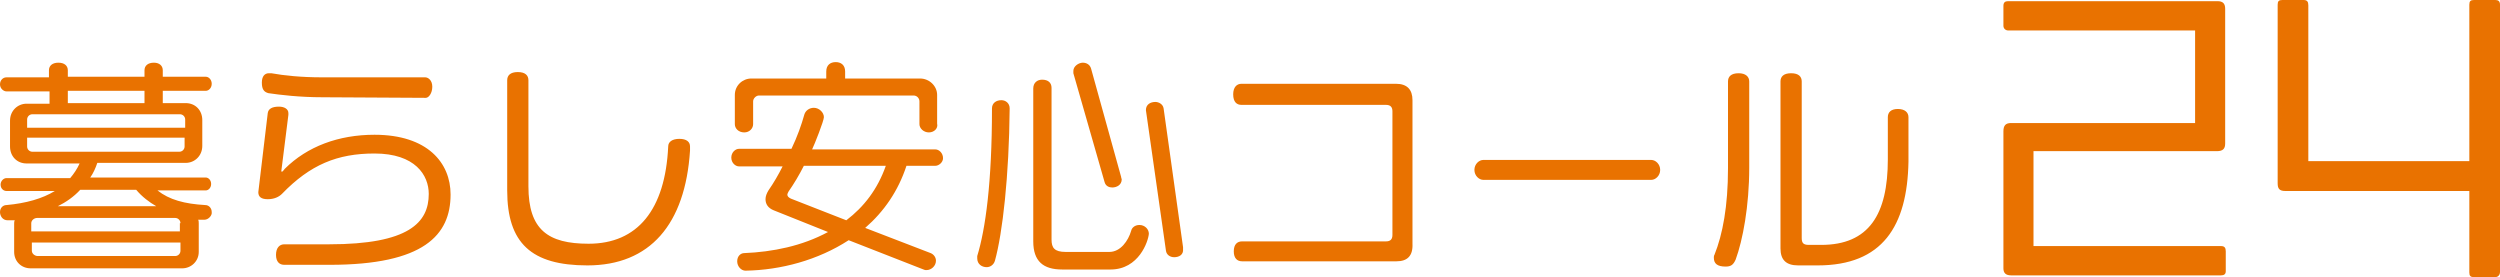 <svg width="424" height="47" viewBox="0 0 424 47" fill="none" xmlns="http://www.w3.org/2000/svg">
<path d="M34.708 37.262H33.608C33.708 37.461 33.708 37.66 33.708 37.958V42.727C33.708 44.317 32.408 45.51 30.907 45.51H5.201C3.601 45.51 2.401 44.317 2.401 42.727V37.958C2.401 37.759 2.401 37.56 2.501 37.361H1.3C0.4 37.361 0 36.567 0 35.97C0 35.275 0.5 34.778 1.1 34.778C4.401 34.48 7.202 33.685 9.302 32.393H1.1C0.6 32.393 0.1 31.996 0.1 31.3C0.1 30.704 0.6 30.207 1.1 30.207H11.903C12.503 29.512 13.103 28.617 13.503 27.723H4.501C2.901 27.723 1.7 26.531 1.7 24.841V20.469C1.7 18.78 3.001 17.588 4.501 17.588H8.402V15.501H1.1C0.6 15.501 0 15.004 0 14.309C0 13.613 0.5 13.116 1.1 13.116H8.302V11.924C8.302 11.129 8.902 10.632 9.902 10.632C10.903 10.632 11.503 11.129 11.503 11.924V13.017H24.506V11.924C24.506 11.129 25.106 10.632 26.106 10.632C27.006 10.632 27.607 11.129 27.607 11.924V13.017H34.908C35.408 13.017 35.908 13.514 35.908 14.209C35.908 14.905 35.408 15.402 34.908 15.402H27.607V17.488H31.507C33.108 17.488 34.308 18.681 34.308 20.37V24.742C34.308 26.431 33.008 27.624 31.507 27.624H16.504C16.204 28.518 15.804 29.412 15.304 30.108H34.908C35.308 30.108 35.808 30.505 35.808 31.201C35.808 31.896 35.308 32.294 34.908 32.294H26.706C28.707 33.884 31.307 34.579 34.808 34.778C35.408 34.778 35.908 35.275 35.908 35.97C36.008 36.567 35.308 37.262 34.708 37.262ZM31.407 20.271C31.407 19.774 31.007 19.376 30.507 19.376H5.501C5.001 19.376 4.601 19.774 4.601 20.271V21.662H31.407V20.271ZM31.407 23.351H4.601V24.841C4.601 25.338 5.001 25.736 5.501 25.736H30.407C30.907 25.736 31.307 25.338 31.307 24.841V23.351H31.407ZM30.607 37.858C30.607 37.361 30.207 36.964 29.707 36.964H6.301C5.801 36.964 5.301 37.361 5.301 37.858V39.249H30.507V37.858H30.607ZM30.607 41.137H5.401V42.529C5.401 43.025 5.901 43.423 6.402 43.423H29.707C30.207 43.423 30.607 43.025 30.607 42.529V41.137ZM23.105 32.194H13.603C12.503 33.387 11.203 34.281 9.802 34.977H26.506C25.306 34.281 24.106 33.387 23.105 32.194ZM24.506 15.402H11.503V17.488H24.506V15.402ZM55.913 44.913H48.211C47.411 44.913 46.811 44.416 46.811 43.224C46.811 42.032 47.411 41.435 48.211 41.435H55.813C69.316 41.435 72.717 37.759 72.717 32.89C72.717 29.71 70.417 26.034 63.515 26.034C57.214 26.034 52.612 27.922 47.811 32.89C47.311 33.387 46.511 33.784 45.411 33.784C44.31 33.784 43.81 33.387 43.81 32.592L45.411 19.178C45.511 18.482 46.111 18.085 47.311 18.085C48.211 18.085 48.911 18.482 48.911 19.178V19.476L47.711 29.015C47.711 29.015 47.711 29.114 47.811 29.114C47.911 29.114 48.011 29.015 48.311 28.617C52.112 24.841 57.413 22.854 63.515 22.854C72.517 22.854 76.418 27.624 76.418 32.989C76.418 39.846 71.917 44.913 55.913 44.913ZM72.217 16.594L54.713 16.495C50.812 16.495 47.511 16.097 45.511 15.799C44.811 15.6 44.41 15.203 44.41 14.011C44.41 12.918 44.911 12.421 45.611 12.421H46.011C48.211 12.818 51.112 13.116 54.613 13.116H72.117C72.617 13.116 73.317 13.613 73.317 14.706C73.317 15.799 72.717 16.594 72.217 16.594ZM117.028 25.537C116.227 38.057 110.226 45.013 99.624 45.013C90.121 45.013 86.02 41.237 86.02 32.294V13.613C86.02 12.818 86.52 12.222 87.821 12.222C89.121 12.222 89.621 12.818 89.621 13.613V31.598C89.621 38.951 92.922 41.336 99.823 41.336C108.126 41.336 112.827 35.573 113.327 24.841C113.327 24.047 114.027 23.55 115.227 23.55C116.427 23.55 117.028 24.047 117.028 24.841V25.537ZM158.637 28.12H153.736C152.336 32.393 149.935 35.871 146.735 38.653L157.837 42.926C158.337 43.125 158.737 43.622 158.737 44.218C158.737 45.112 157.937 45.808 157.137 45.808C156.937 45.808 156.837 45.808 156.637 45.708L143.934 40.74C138.733 44.118 132.431 45.808 126.43 45.907C125.73 45.907 125.029 45.211 125.029 44.317C125.029 43.423 125.63 42.926 126.23 42.926C131.031 42.727 136.032 41.734 140.433 39.349L131.231 35.672C130.231 35.275 129.831 34.579 129.831 33.784C129.831 33.288 130.031 32.791 130.331 32.294C131.231 31.002 132.031 29.611 132.731 28.22H125.33C124.729 28.22 124.029 27.624 124.029 26.729C124.029 25.835 124.729 25.239 125.33 25.239H134.232C135.232 23.152 135.932 21.165 136.432 19.376C136.632 18.78 137.232 18.283 138.033 18.283C138.933 18.283 139.733 19.078 139.733 19.873C139.733 20.469 138.133 24.543 137.732 25.338H158.637C159.238 25.338 159.938 25.934 159.938 26.829C159.938 27.524 159.238 28.12 158.637 28.12ZM157.537 22.457C156.637 22.457 155.937 21.761 155.937 21.066V17.19C155.937 16.693 155.537 16.197 154.937 16.197H128.73C128.23 16.197 127.73 16.693 127.73 17.19V21.066C127.73 21.761 127.13 22.457 126.23 22.457C125.23 22.457 124.629 21.761 124.629 21.066V16.097C124.629 14.507 125.93 13.315 127.43 13.315H140.133V12.123C140.133 11.03 140.833 10.533 141.733 10.533C142.634 10.533 143.334 11.03 143.334 12.123V13.315H156.037C157.637 13.315 158.937 14.607 158.937 16.097V20.966C159.138 21.761 158.437 22.457 157.537 22.457ZM136.332 28.12C135.532 29.71 134.632 31.201 133.732 32.493C133.632 32.691 133.531 32.89 133.531 32.989C133.531 33.288 133.732 33.486 134.132 33.685L143.534 37.361C146.535 35.076 148.835 32.095 150.235 28.12H136.332ZM168.74 44.218C168.54 44.913 167.94 45.311 167.339 45.311C166.539 45.311 165.739 44.814 165.739 43.82V43.423C167.139 38.852 168.24 31.002 168.24 18.383C168.24 17.488 168.94 16.991 169.84 16.991C170.54 16.991 171.24 17.488 171.24 18.383C171.14 29.81 170.04 39.548 168.74 44.218ZM188.344 45.708H180.143C176.942 45.708 175.241 44.317 175.241 40.939V15.004C175.241 14.011 175.941 13.514 176.742 13.514C177.742 13.514 178.342 14.011 178.342 14.905V40.641C178.342 42.032 178.842 42.727 180.743 42.727H188.144C190.045 42.727 191.345 40.839 191.845 39.15C191.945 38.653 192.445 38.157 193.246 38.157C194.146 38.157 194.846 38.852 194.846 39.647C194.746 40.939 193.146 45.708 188.344 45.708ZM188.645 31.797C188.144 31.797 187.544 31.598 187.344 30.903L182.043 12.421V12.023C182.043 11.228 182.943 10.632 183.643 10.632C184.243 10.632 184.844 10.93 185.044 11.626L190.145 30.009C190.145 30.207 190.245 30.307 190.245 30.406C190.245 31.4 189.345 31.797 188.645 31.797ZM199.147 43.622C198.447 43.622 197.847 43.224 197.747 42.529L194.346 18.681C194.346 17.687 195.146 17.29 195.946 17.29C196.546 17.29 197.247 17.687 197.347 18.383L200.647 41.932V42.23C200.747 43.224 199.947 43.622 199.147 43.622ZM236.856 44.317H210.65C209.85 44.317 209.249 43.82 209.249 42.628C209.249 41.435 209.85 40.939 210.65 40.939H235.055C235.756 40.939 236.156 40.641 236.156 39.846V18.88C236.156 18.184 235.856 17.787 235.055 17.787H210.55C209.749 17.787 209.149 17.29 209.149 15.998C209.149 14.806 209.749 14.209 210.55 14.209H236.756C238.656 14.209 239.557 15.203 239.557 16.991V41.336C239.657 43.423 238.656 44.317 236.856 44.317ZM280.066 30.505H251.559C250.859 30.505 250.059 29.81 250.059 28.816C250.059 27.822 250.859 27.127 251.559 27.127H280.066C280.766 27.127 281.566 27.822 281.566 28.816C281.566 29.81 280.766 30.505 280.066 30.505ZM294.369 44.019C293.969 44.913 293.569 45.211 292.669 45.211C291.269 45.211 290.669 44.715 290.669 43.721C290.669 43.622 290.669 43.324 290.769 43.224C292.169 39.746 293.069 34.977 293.069 28.518V13.812C293.069 13.017 293.569 12.421 294.87 12.421C296.07 12.421 296.67 13.017 296.67 13.812V28.419C296.67 34.977 295.57 40.74 294.369 44.019ZM308.273 45.013H304.972C302.871 45.013 301.971 44.019 301.971 42.131V13.812C301.971 13.017 302.471 12.421 303.772 12.421C305.072 12.421 305.572 13.017 305.572 13.812V40.343C305.572 41.137 305.772 41.535 306.772 41.535H308.873C316.975 41.535 320.176 36.368 320.176 27.027V19.873C320.176 19.078 320.676 18.482 321.876 18.482C323.076 18.482 323.676 19.078 323.676 19.873V27.425C323.476 38.355 319.275 45.013 308.273 45.013ZM376.689 46.702H341.08C340.18 46.702 339.78 46.304 339.78 45.51V22.258C339.78 21.264 340.18 20.867 341.08 20.867H372.288V5.167H340.58C340.18 5.167 339.78 4.869 339.78 4.372V0.994C339.78 0.397 340.08 0.199 340.58 0.199H376.089C376.989 0.199 377.389 0.596 377.389 1.49V24.345C377.389 25.239 376.989 25.636 375.989 25.636H344.881V41.734H376.689C377.289 41.734 377.489 42.032 377.489 42.628V46.006C377.489 46.503 377.189 46.702 376.689 46.702ZM423.2 47H419.599C418.999 47 418.799 46.801 418.799 46.205V32.393H387.591C386.591 32.393 386.291 31.996 386.291 31.102V0.795C386.291 0.199 386.491 0 387.091 0H390.692C391.292 0 391.492 0.298 391.492 0.894V27.326H418.799V0.795C418.799 0.199 418.999 0 419.599 0H423.2C423.7 0 424 0.199 424 0.795V46.106C424 46.702 423.6 47 423.2 47Z" fill="#E97200"/>
</svg>

